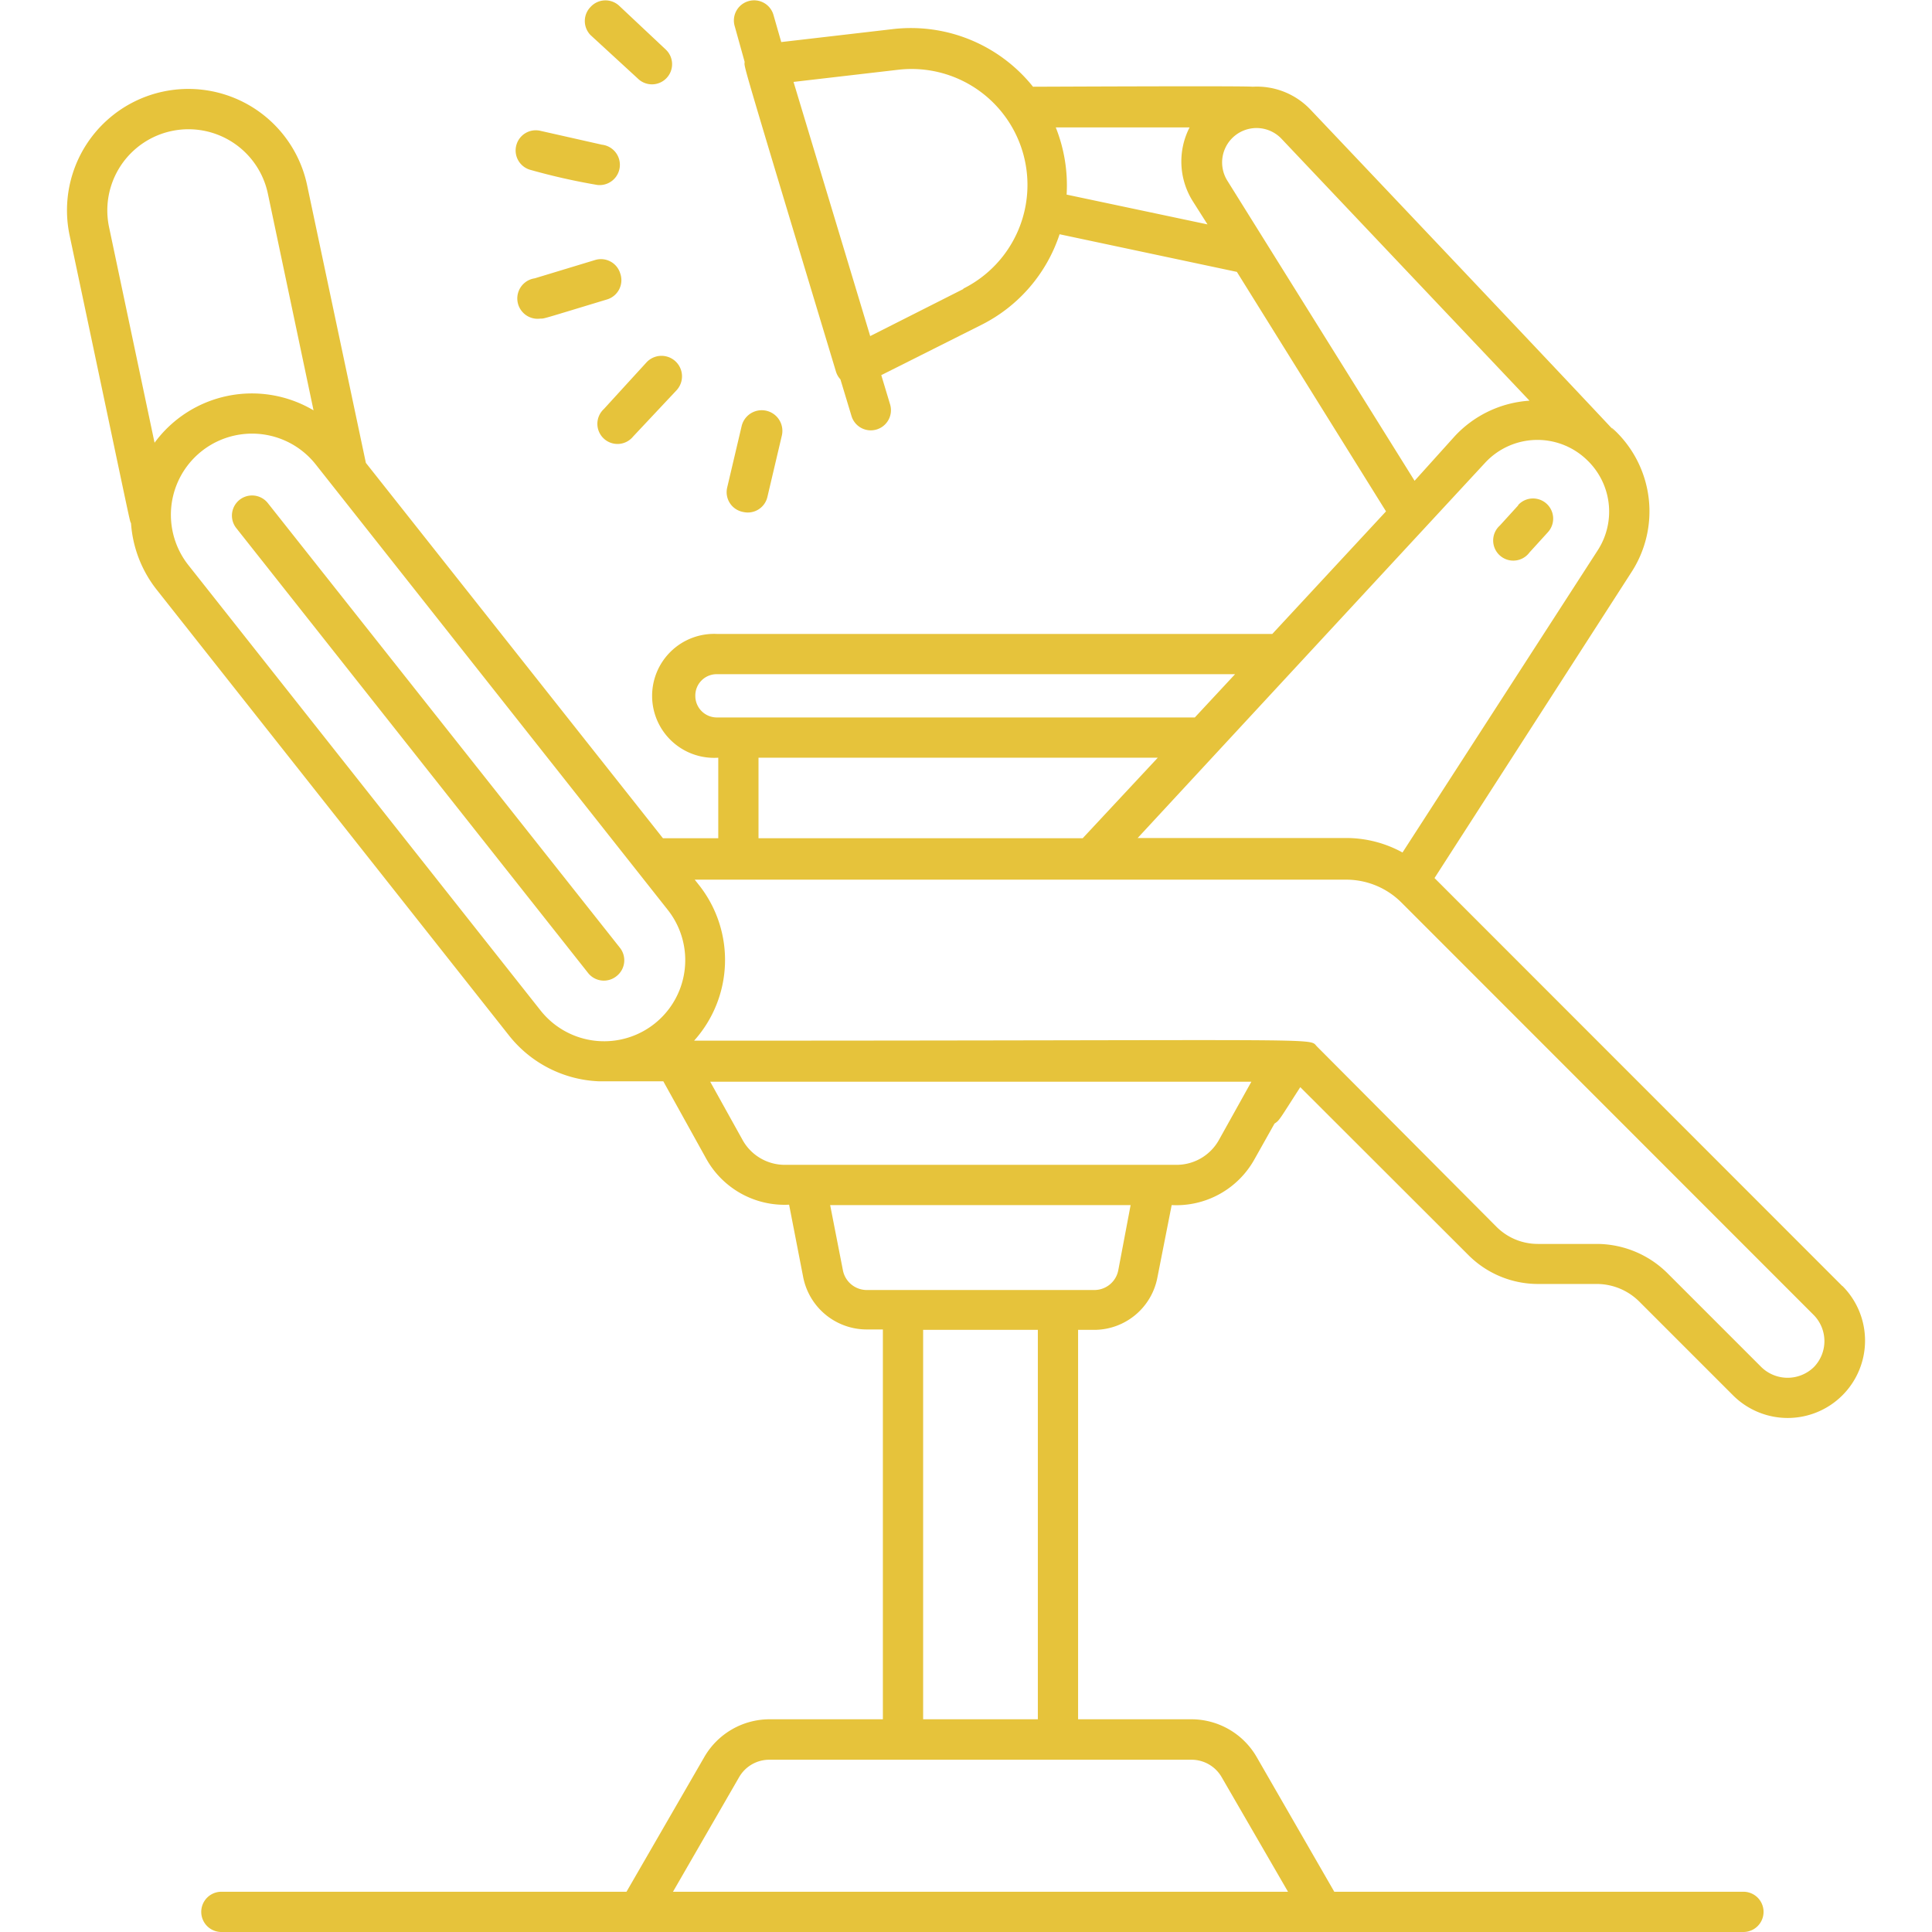 <svg xmlns="http://www.w3.org/2000/svg" xmlns:xlink="http://www.w3.org/1999/xlink" width="512" height="512" x="0" y="0" viewBox="0 0 96 96" style="enable-background:new 0 0 512 512" xml:space="preserve" class=""><g><g data-name="Dental Chair"><path d="M30.64 48.5a1 1 0 0 0 .16-1.41L13.31 25a1 1 0 0 0-1.57 1.24l17.5 22.13a1 1 0 0 0 1.4.13zM75.44 25.11l-.91 1A1 1 0 1 0 76 27.45l.91-1a1 1 0 1 0-1.47-1.36zM31.69 3.9a1 1 0 0 0 1.41 0 1 1 0 0 0 0-1.42L30.77.29a1 1 0 0 0-1.42.05 1 1 0 0 0 0 1.41zM26.39 8.45a31.71 31.71 0 0 0 3.29.74 1 1 0 0 0 .23-2l-3.06-.69a1 1 0 0 0-1.2.74 1 1 0 0 0 .74 1.21zM30.82 13.59a1 1 0 0 0-1.25-.67l-3 .91a1 1 0 0 0 .29 2c.2 0 0 .05 3.3-.95a1 1 0 0 0 .66-1.29zM32.13 18 30 20.33a1 1 0 1 0 1.46 1.36l2.15-2.29a1 1 0 1 0-1.48-1.4zM36.93 25.44a1 1 0 0 0 1.2-.74l.72-3.06a1 1 0 0 0-2-.46l-.72 3.06a1 1 0 0 0 .8 1.2z" fill="#e6c33b" opacity="1" data-original="#000000" class=""></path><path d="M91.54 63.9 71.28 43.63l9.78-15.19a5.55 5.55 0 0 0-.77-7c-1.33-1.28 5.12 5.41-15.18-16a3.67 3.67 0 0 0-2.87-1.13c-.32-.05-10.51 0-10.91 0a7.77 7.77 0 0 0-7-2.86l-5.51.64-.39-1.36a1 1 0 0 0-1.25-.67 1 1 0 0 0-.67 1.25L37 3.07c0 .34-.37-.87 4.54 15.4a1 1 0 0 0 .22.38l.55 1.82a1 1 0 0 0 1.25.67 1 1 0 0 0 .67-1.24l-.44-1.46 5-2.51a7.74 7.74 0 0 0 3.86-4.49l8.81 1.87 7.41 11.9-5.65 6.09h-27.6a3.08 3.08 0 1 0 .07 6.15v4h-2.75L18.18 23 15.26 9.2a6 6 0 0 0-11.8 2.5C6.65 26.79 6.42 25.79 6.51 26a6 6 0 0 0 1.29 3.32l17.49 22.13a6 6 0 0 0 4.49 2.28h3.18l2.14 3.86a4.45 4.45 0 0 0 4.11 2.27l.7 3.6a3.22 3.22 0 0 0 3.16 2.6h.8v19.37h-5.64A3.75 3.75 0 0 0 35 87.3L31.13 94H11a1 1 0 0 0 0 2h75.63a1 1 0 0 0 0-2H66.3l-3.86-6.7a3.75 3.75 0 0 0-3.24-1.87h-5.63V66.08h.79a3.2 3.2 0 0 0 3.15-2.6l.71-3.6a4.44 4.44 0 0 0 4.11-2.27l1-1.78c.25-.16.23-.18 1.28-1.81l8.34 8.33a4.89 4.89 0 0 0 3.48 1.45h2.94a3 3 0 0 1 2.07.86l4.67 4.67a3.84 3.84 0 1 0 5.44-5.43zM79.38 27.36l-9.69 15a5.81 5.81 0 0 0-2.78-.72H56.53L73.79 23a3.54 3.54 0 0 1 5.07-.14 3.54 3.54 0 0 1 .52 4.5zm-31.51-13-4.63 2.34-3.81-12.63 5.17-.6a5.76 5.76 0 0 1 3.27 10.87zM53 9.67a7.77 7.77 0 0 0-.54-3.34h6.65a3.71 3.71 0 0 0 .16 3.67l.73 1.15zM61 9a1.71 1.71 0 0 1 2.7-2.08L76 19.91a5.56 5.56 0 0 0-3.71 1.76l-2 2.22zM34.55 34.57a1.06 1.06 0 0 1 1.07-1.07h25.75l-2 2.15H35.62a1.07 1.07 0 0 1-1.07-1.08zm3.14 3.08h19.84l-3.73 4H37.69zM5.42 11.29a4 4 0 1 1 7.89-1.67l2.27 10.77A6 6 0 0 0 7.68 22zm21.44 38.92L9.36 28.08a4 4 0 0 1 6.33-5l17.49 22.13a4 4 0 1 1-6.32 5zM60.7 88.3 64 94H33.44l3.29-5.7a1.73 1.73 0 0 1 1.5-.86h21a1.73 1.73 0 0 1 1.47.86zm-9.13-2.87h-5.7V66.08h5.7zm4-22.33a1.21 1.21 0 0 1-1.19 1H43.07a1.21 1.21 0 0 1-1.19-1l-.63-3.22h14.93zm5-6.46a2.41 2.41 0 0 1-2.11 1.24H39a2.4 2.4 0 0 1-2.11-1.25l-1.6-2.88h26.89zm29.56 11.29a1.87 1.87 0 0 1-2.61 0l-4.68-4.68a5 5 0 0 0-3.48-1.44h-2.94a2.9 2.9 0 0 1-2.07-.86L65.44 52c-.45-.45 1.23-.29-30.95-.29a6 6 0 0 0 .26-7.71l-.23-.29h32.39a3.88 3.88 0 0 1 2.72 1.13l20.5 20.51a1.85 1.85 0 0 1 0 2.58z" fill="#e6c33b" opacity="1" data-original="#000000" class=""></path></g></g></svg>